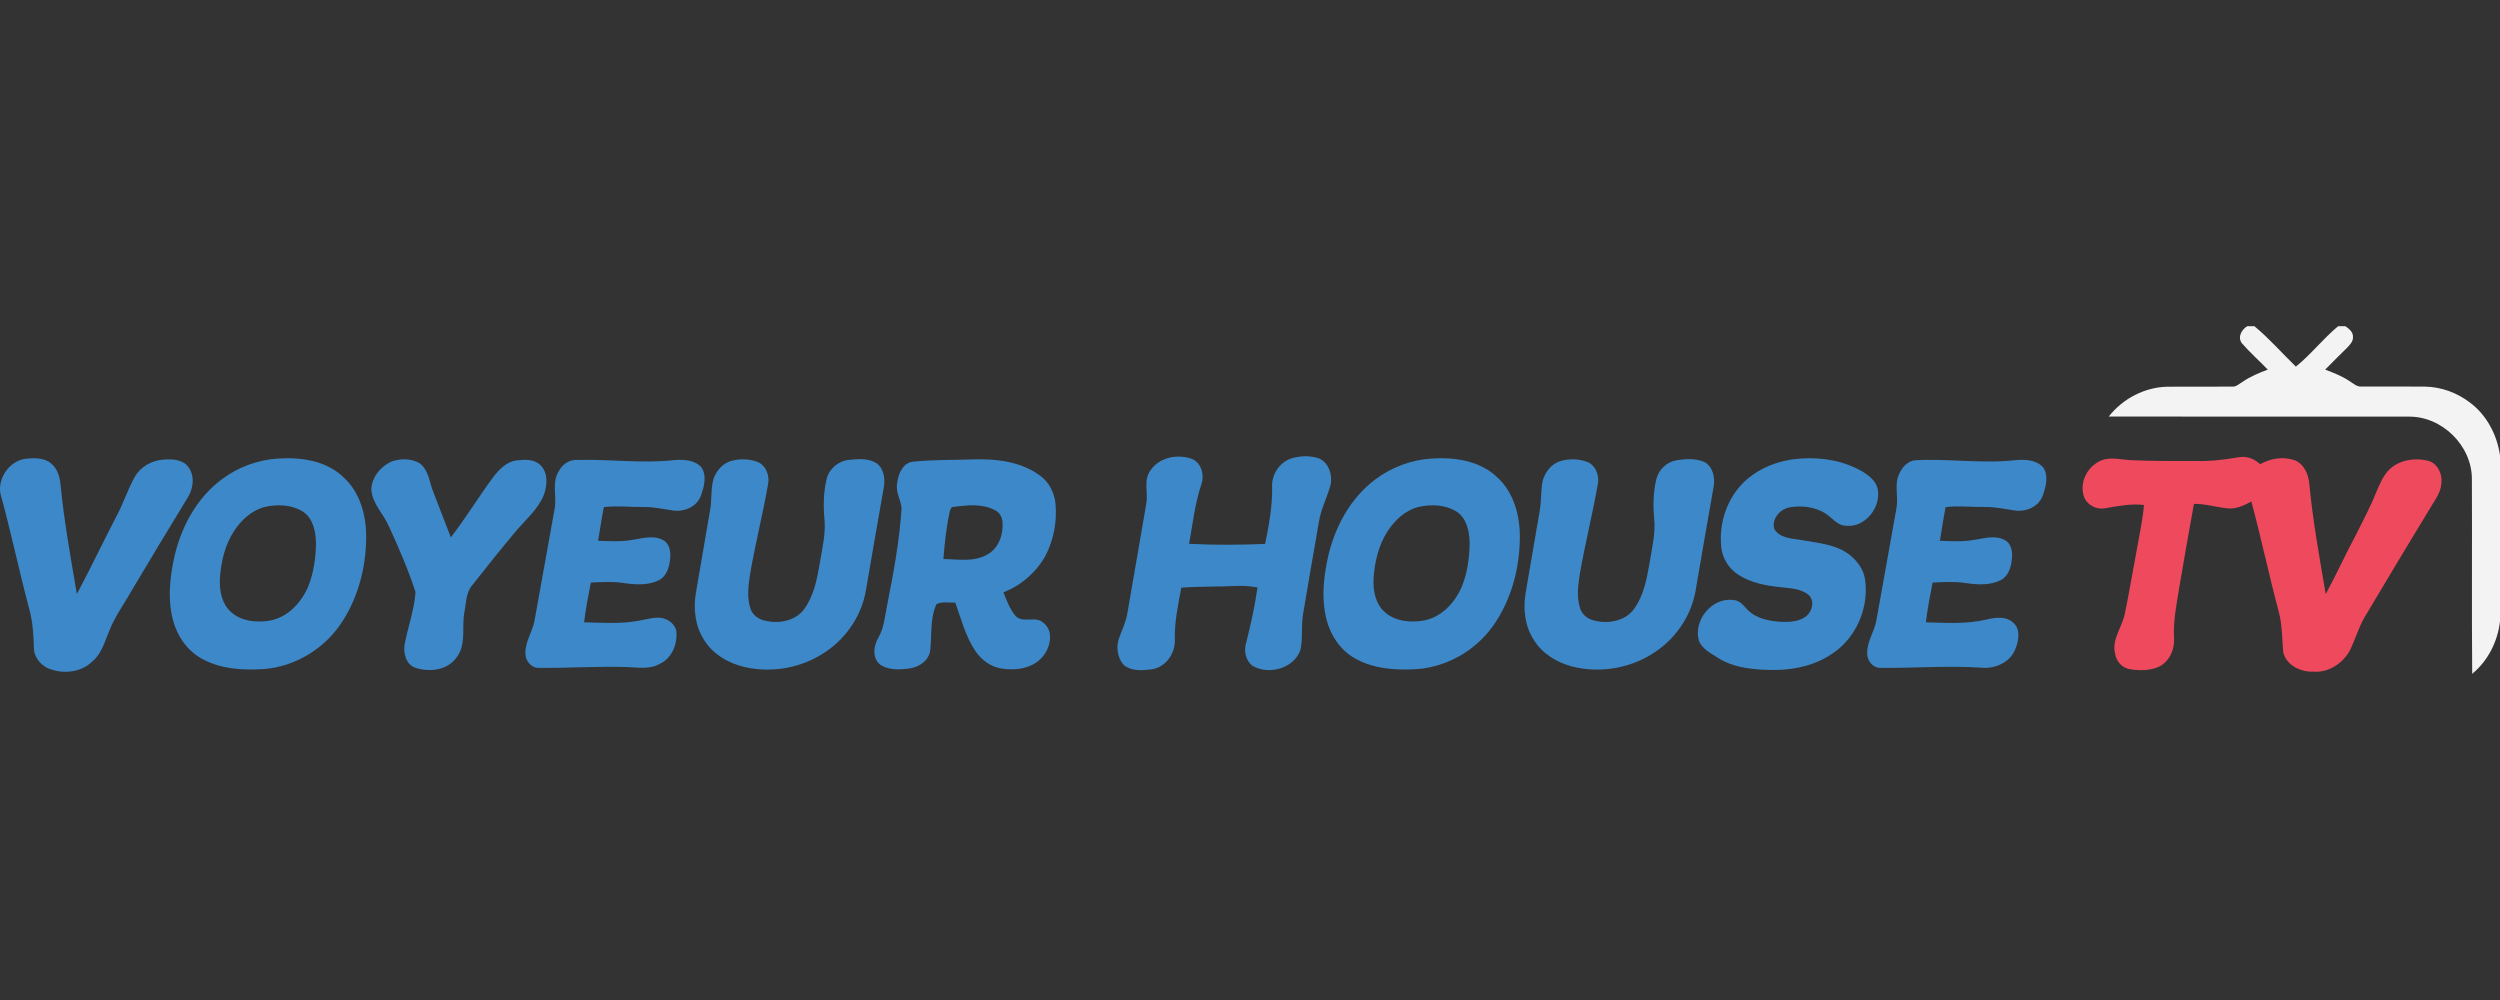 <?xml version="1.0" encoding="UTF-8"?>
<svg width="200px" height="80px" viewBox="0 0 200 80" version="1.1" xmlns="http://www.w3.org/2000/svg" xmlns:xlink="http://www.w3.org/1999/xlink">
    <rect x="0" y="0" width="200" height="80" fill="#333333" stroke="none"/>
    <title>voyeur-house.tv </title>
    <g id="voyeur-house.tv-" stroke="none" stroke-width="1" fill="none" fill-rule="evenodd">
        <g id="logo_big" transform="translate(0, 26.095)" fill-rule="nonzero">
            <g id="#f3f3f3ff" transform="translate(168.702, 0)" fill="#F3F3F3">
                <path d="M11.084,0 L11.65,0 C12.839,0.986 13.863,2.159 14.968,3.235 C16.183,2.254 17.148,0.997 18.35,0 L18.927,0 C19.213,0.201 19.539,0.451 19.536,0.839 C19.569,1.226 19.27,1.513 19.024,1.766 C18.451,2.332 17.875,2.898 17.312,3.474 C17.969,3.725 18.636,3.979 19.228,4.374 C19.549,4.563 19.848,4.877 20.256,4.829 C21.933,4.834 23.61,4.814 25.289,4.834 C26.581,4.854 27.854,5.315 28.879,6.099 C30.23,7.099 31.057,8.681 31.298,10.328 L31.298,23.62 C31.111,25.234 30.333,26.774 29.074,27.81 C29.028,22.624 29.076,17.437 29.049,12.252 C29.068,9.554 26.64,7.175 23.945,7.235 C15.964,7.228 7.982,7.245 0,7.226 C1.122,5.797 2.881,4.872 4.707,4.842 C6.434,4.824 8.161,4.852 9.888,4.834 C10.201,4.852 10.432,4.611 10.686,4.464 C11.309,4.03 12.013,3.739 12.721,3.473 C12.042,2.769 11.303,2.118 10.662,1.379 C10.273,0.901 10.619,0.269 11.084,0 Z" id="Path"></path>
            </g>
            <g id="#3d88c8ff" transform="translate(0, 10.406)" fill="#3D88C8">
                <path d="M103.377,0.149 C104.024,-0.03 104.726,-0.06 105.375,0.126 C106.253,0.373 106.612,1.435 106.455,2.258 C106.186,3.276 105.666,4.219 105.509,5.269 C105.091,7.735 104.643,10.196 104.238,12.664 C104.087,13.609 104.24,14.582 104.029,15.518 C103.491,16.976 101.546,17.509 100.239,16.789 C99.64,16.373 99.484,15.542 99.703,14.876 C100.07,13.43 100.391,11.973 100.6,10.495 C100.075,10.409 99.545,10.343 99.013,10.372 C97.511,10.447 96.005,10.403 94.507,10.511 C94.246,11.892 93.947,13.279 93.989,14.692 C94.02,15.776 93.256,16.884 92.146,17.045 C91.382,17.137 90.454,17.224 89.85,16.647 C89.391,16.068 89.275,15.241 89.523,14.548 C89.763,13.88 90.089,13.234 90.195,12.525 C90.688,9.616 91.213,6.713 91.701,3.804 C91.865,2.93 91.461,1.936 92.019,1.157 C92.728,0.067 94.251,-0.222 95.413,0.234 C96.137,0.592 96.373,1.537 96.104,2.261 C95.592,3.797 95.413,5.418 95.127,7.006 C97.15,7.106 99.185,7.096 101.21,7.013 C101.518,5.518 101.795,4.003 101.77,2.47 C101.71,1.453 102.389,0.428 103.377,0.149 Z" id="Path"></path>
                <path d="M0.029,2.968 C-0.182,1.704 0.785,0.358 2.069,0.196 C2.751,0.129 3.537,0.109 4.094,0.577 C4.565,0.958 4.754,1.567 4.831,2.147 C5.113,5.125 5.65,8.074 6.15,11.022 C7.245,8.951 8.264,6.837 9.337,4.754 C9.884,3.756 10.211,2.655 10.772,1.666 C11.228,0.84 12.138,0.333 13.066,0.27 C13.751,0.213 14.587,0.238 15.047,0.831 C15.597,1.527 15.48,2.545 15.04,3.267 C13.544,5.73 12.044,8.19 10.576,10.671 C9.961,11.778 9.191,12.804 8.732,13.992 C8.372,14.824 8.141,15.772 7.419,16.383 C6.49,17.334 4.948,17.464 3.774,16.929 C3.191,16.628 2.716,16.033 2.714,15.354 C2.684,14.298 2.622,13.233 2.336,12.209 C1.522,9.141 0.872,6.03 0.029,2.968 Z" id="Path"></path>
                <path d="M22.163,0.188 C24.005,0.055 26.045,0.325 27.441,1.644 C28.799,2.844 29.304,4.724 29.294,6.479 C29.286,8.812 28.689,11.179 27.428,13.154 C26.069,15.334 23.671,16.827 21.103,17.025 C19.406,17.137 17.597,17.025 16.088,16.162 C14.945,15.516 14.162,14.353 13.836,13.095 C13.397,11.437 13.587,9.686 13.952,8.031 C14.505,5.628 15.759,3.301 17.774,1.821 C19.045,0.876 20.583,0.301 22.163,0.188 M21.163,4.062 C20.131,4.329 19.305,5.097 18.732,5.968 C17.986,7.106 17.669,8.474 17.59,9.82 C17.548,10.755 17.744,11.798 18.471,12.45 C19.299,13.211 20.523,13.323 21.588,13.146 C23.037,12.885 24.134,11.684 24.676,10.37 C25.102,9.295 25.259,8.126 25.278,6.976 C25.266,6.066 25.072,5.016 24.276,4.458 C23.37,3.864 22.193,3.819 21.163,4.062 Z" id="Shape"></path>
                <path d="M114.457,0.188 C116.3,0.055 118.338,0.325 119.736,1.644 C121.092,2.844 121.598,4.722 121.588,6.479 C121.58,8.812 120.983,11.178 119.722,13.156 C118.363,15.334 115.967,16.827 113.399,17.025 C111.7,17.137 109.893,17.026 108.383,16.162 C107.239,15.516 106.455,14.353 106.131,13.095 C105.691,11.437 105.882,9.686 106.246,8.031 C106.799,5.627 108.053,3.301 110.068,1.821 C111.339,0.876 112.877,0.301 114.457,0.188 M113.457,4.062 C112.426,4.329 111.6,5.097 111.026,5.968 C110.281,7.108 109.963,8.474 109.884,9.82 C109.841,10.755 110.038,11.798 110.765,12.45 C111.593,13.211 112.817,13.323 113.882,13.146 C115.332,12.885 116.428,11.684 116.97,10.37 C117.397,9.293 117.554,8.126 117.572,6.976 C117.56,6.066 117.366,5.016 116.572,4.458 C115.664,3.863 114.486,3.819 113.457,4.062 Z" id="Shape"></path>
                <path d="M144.05,0.184 C145.769,0.057 147.551,0.366 149.048,1.253 C149.559,1.579 150.101,2.007 150.218,2.64 C150.494,4.097 149.196,5.745 147.66,5.556 C146.932,5.526 146.529,4.851 145.949,4.52 C145.137,4.045 144.137,3.933 143.221,4.078 C142.436,4.187 141.731,4.973 141.931,5.784 C142.333,6.556 143.329,6.573 144.085,6.7 C145.403,6.931 146.847,7.031 147.949,7.87 C148.569,8.355 149.076,9.034 149.2,9.828 C149.541,12.087 148.512,14.515 146.596,15.781 C145.02,16.876 143.035,17.187 141.154,17.08 C139.888,17.023 138.572,16.844 137.482,16.155 C136.899,15.779 136.185,15.441 135.911,14.759 C135.452,13.144 136.942,11.273 138.644,11.499 C139.179,11.504 139.497,11.968 139.836,12.311 C140.529,13.002 141.547,13.184 142.485,13.244 C143.197,13.276 143.998,13.234 144.562,12.741 C144.983,12.336 145.177,11.564 144.71,11.117 C144.103,10.589 143.247,10.559 142.488,10.479 C141.284,10.358 140.035,10.128 139.014,9.445 C138.297,8.961 137.795,8.171 137.705,7.305 C137.487,5.394 138.148,3.379 139.542,2.037 C140.754,0.893 142.401,0.29 144.05,0.184 Z" id="Path"></path>
                <path d="M31.376,0.402 C32.076,0.171 32.905,0.173 33.554,0.55 C34.251,1.042 34.337,1.94 34.598,2.684 C35.081,3.955 35.576,5.222 36.067,6.491 C37.278,4.923 38.303,3.219 39.486,1.631 C39.951,1.032 40.538,0.43 41.331,0.33 C41.974,0.254 42.752,0.211 43.243,0.719 C43.877,1.345 43.783,2.36 43.494,3.127 C43.009,4.286 42.016,5.107 41.225,6.048 C40.057,7.447 38.915,8.87 37.789,10.305 C37.256,10.903 37.304,11.756 37.146,12.495 C36.928,13.679 37.323,15.045 36.539,16.075 C35.826,17.12 34.355,17.3 33.23,16.921 C32.486,16.668 32.248,15.754 32.372,15.053 C32.631,13.652 33.145,12.293 33.242,10.863 C32.663,9.079 31.911,7.35 31.131,5.645 C30.698,4.62 29.77,3.796 29.704,2.635 C29.749,1.649 30.481,0.771 31.376,0.402 Z" id="Path"></path>
                <path d="M44.715,1.174 C44.992,0.646 45.547,0.263 46.159,0.295 C48.726,0.218 51.296,0.591 53.859,0.315 C54.631,0.244 55.551,0.263 56.111,0.886 C56.569,1.564 56.325,2.455 56.069,3.165 C55.752,4.043 54.742,4.46 53.862,4.342 C53.083,4.234 52.311,4.05 51.52,4.058 C50.446,4.078 49.373,3.936 48.305,4.067 C48.131,4.963 48.002,5.866 47.848,6.765 C48.718,6.782 49.592,6.856 50.455,6.708 C51.294,6.603 52.2,6.272 53.006,6.687 C53.555,6.939 53.67,7.613 53.616,8.155 C53.561,8.798 53.367,9.546 52.762,9.887 C51.873,10.357 50.826,10.28 49.865,10.138 C49.003,10.007 48.132,10.064 47.266,10.104 C47.059,11.158 46.857,12.216 46.728,13.283 C48.208,13.319 49.706,13.433 51.17,13.144 C51.73,13.045 52.292,12.868 52.867,12.927 C53.488,13.002 54.115,13.498 54.121,14.162 C54.163,15.129 53.705,16.18 52.792,16.602 C52,17.065 51.062,16.899 50.194,16.864 C47.85,16.789 45.504,16.949 43.16,16.928 C42.54,16.979 42.055,16.413 42.035,15.826 C41.979,14.863 42.606,14.052 42.767,13.129 C43.295,10.183 43.824,7.235 44.355,4.289 C44.581,3.261 44.106,2.117 44.715,1.174 Z" id="Path"></path>
                <path d="M58.45,0.388 C59.142,0.181 59.915,0.196 60.595,0.45 C61.303,0.734 61.599,1.587 61.436,2.294 C61.015,4.68 60.418,7.033 60.007,9.422 C59.865,10.338 59.741,11.303 60.042,12.203 C60.216,12.726 60.722,13.067 61.249,13.164 C62.328,13.413 63.623,13.176 64.319,12.248 C65.115,11.169 65.366,9.813 65.59,8.521 C65.767,7.407 66.051,6.289 65.968,5.153 C65.861,4.052 65.867,2.923 66.126,1.841 C66.315,1.01 67.064,0.375 67.907,0.291 C68.651,0.209 69.492,0.144 70.151,0.57 C70.744,1.042 70.836,1.898 70.686,2.597 C70.199,5.297 69.745,8.003 69.278,10.704 C68.952,12.667 67.777,14.453 66.145,15.58 C64.249,16.921 61.774,17.384 59.517,16.851 C58.255,16.543 57.034,15.839 56.34,14.712 C55.608,13.607 55.457,12.214 55.671,10.929 C56.043,8.71 56.444,6.494 56.813,4.274 C56.959,3.463 56.85,2.62 57.076,1.824 C57.295,1.179 57.785,0.594 58.45,0.388 Z" id="Path"></path>
                <path d="M73.102,0.427 C74.71,0.266 76.331,0.308 77.944,0.249 C79.767,0.191 81.708,0.442 83.211,1.554 C83.933,2.07 84.351,2.925 84.44,3.796 C84.574,5.229 84.293,6.705 83.626,7.982 C82.887,9.293 81.683,10.342 80.275,10.882 C80.522,11.529 80.775,12.193 81.215,12.738 C81.793,13.42 82.841,12.719 83.477,13.328 C84.316,13.98 84.039,15.267 83.445,15.993 C82.666,16.964 81.29,17.177 80.124,16.979 C79.258,16.857 78.516,16.294 78.033,15.585 C77.24,14.411 76.896,13.017 76.419,11.701 C75.924,11.739 75.379,11.597 74.921,11.828 C74.388,12.965 74.553,14.284 74.42,15.505 C74.334,16.334 73.53,16.877 72.754,16.976 C71.948,17.086 71.004,17.138 70.33,16.6 C69.775,16.048 69.892,15.137 70.27,14.517 C70.753,13.677 70.8,12.691 71,11.763 C71.5,9.243 71.967,6.705 72.126,4.137 C72.052,3.461 71.626,2.834 71.776,2.135 C71.855,1.395 72.244,0.475 73.102,0.427 M75.959,4.523 C75.697,5.74 75.57,6.983 75.473,8.222 C76.643,8.24 77.924,8.482 78.989,7.859 C79.887,7.367 80.272,6.279 80.203,5.301 C80.19,4.899 79.981,4.493 79.606,4.321 C78.594,3.771 77.387,3.908 76.29,4.05 C76.033,4.037 76.021,4.349 75.959,4.523 Z" id="Shape"></path>
                <path d="M124.829,0.388 C125.522,0.181 126.293,0.196 126.974,0.45 C127.681,0.734 127.977,1.587 127.815,2.294 C127.393,4.68 126.797,7.033 126.385,9.422 C126.241,10.338 126.119,11.303 126.42,12.203 C126.593,12.726 127.101,13.067 127.628,13.164 C128.706,13.413 130.002,13.176 130.697,12.248 C131.522,11.131 131.759,9.723 131.991,8.387 C132.172,7.263 132.455,6.132 132.333,4.988 C132.237,3.94 132.259,2.868 132.505,1.841 C132.684,1.069 133.347,0.445 134.132,0.32 C134.856,0.204 135.641,0.156 136.33,0.452 C137.041,0.806 137.225,1.729 137.088,2.45 C136.599,5.2 136.128,7.952 135.656,10.704 C135.337,12.627 134.202,14.383 132.618,15.511 C130.676,16.929 128.092,17.414 125.765,16.817 C124.551,16.495 123.387,15.801 122.719,14.712 C121.986,13.607 121.836,12.214 122.05,10.93 C122.414,8.757 122.802,6.586 123.17,4.413 C123.292,3.727 123.277,3.027 123.349,2.336 C123.431,1.487 123.994,0.652 124.829,0.388 Z" id="Path"></path>
                <path d="M151.942,1.396 C152.171,0.881 152.601,0.4 153.187,0.32 C155.858,0.171 158.534,0.609 161.201,0.315 C161.974,0.244 162.892,0.263 163.452,0.885 C163.912,1.562 163.667,2.455 163.412,3.164 C163.094,4.043 162.084,4.46 161.205,4.342 C160.425,4.234 159.653,4.05 158.862,4.058 C157.789,4.078 156.715,3.936 155.647,4.067 C155.473,4.963 155.344,5.866 155.19,6.765 C156.058,6.782 156.933,6.856 157.797,6.708 C158.635,6.603 159.543,6.272 160.35,6.688 C160.897,6.939 161.012,7.611 160.959,8.153 C160.904,8.798 160.708,9.546 160.104,9.887 C159.215,10.357 158.168,10.28 157.209,10.138 C156.346,10.007 155.473,10.064 154.609,10.104 C154.401,11.158 154.197,12.214 154.07,13.283 C155.69,13.329 157.337,13.442 158.929,13.06 C159.63,12.895 160.486,12.766 161.057,13.318 C161.663,13.834 161.497,14.742 161.241,15.396 C160.85,16.464 159.626,17.021 158.541,16.916 C155.863,16.734 153.181,16.954 150.502,16.928 C149.882,16.978 149.395,16.413 149.377,15.826 C149.322,14.863 149.95,14.052 150.111,13.129 C150.644,10.129 151.191,7.133 151.721,4.133 C151.887,3.227 151.517,2.258 151.942,1.396 Z" id="Path"></path>
            </g>
            <g id="#ef495eff" transform="translate(166.603, 10.455)" fill="#EF495E">
                <path d="M1.739,0.206 C2.416,0.032 3.114,0.221 3.798,0.259 C5.58,0.346 7.367,0.329 9.153,0.331 C10.275,0.364 11.392,0.214 12.495,0.028 C13.126,-0.085 13.749,0.15 14.206,0.587 C15.037,0.117 16.057,-0.052 16.973,0.271 C17.707,0.56 18.058,1.358 18.135,2.098 C18.416,5.078 18.954,8.026 19.454,10.975 C20.303,9.43 21.022,7.818 21.857,6.265 C22.415,5.143 23.014,4.038 23.477,2.871 C23.77,2.2 24.04,1.48 24.589,0.97 C25.393,0.232 26.595,0.054 27.63,0.308 C28.393,0.498 28.802,1.351 28.71,2.092 C28.68,2.791 28.254,3.366 27.904,3.941 C26.105,6.887 24.335,9.853 22.567,12.821 C22.081,13.664 21.815,14.608 21.39,15.481 C20.83,16.504 19.708,17.267 18.513,17.183 C17.481,17.233 16.286,16.692 16.052,15.605 C15.963,14.536 15.981,13.448 15.7,12.403 C14.92,9.472 14.293,6.501 13.507,3.571 C12.94,3.879 12.323,4.172 11.661,4.123 C10.738,4.045 9.843,3.744 8.912,3.76 C8.509,5.969 8.125,8.181 7.747,10.395 C7.538,11.744 7.244,13.093 7.317,14.468 C7.389,15.411 6.922,16.459 6.013,16.832 C5.317,17.105 4.54,17.101 3.813,16.991 C3.199,16.897 2.711,16.394 2.614,15.784 C2.306,14.625 3.16,13.63 3.386,12.543 C3.699,11.039 3.943,9.519 4.234,8.011 C4.47,6.624 4.791,5.252 4.916,3.849 C3.868,3.724 2.818,3.934 1.788,4.113 C1.081,4.244 0.321,3.829 0.101,3.137 C-0.297,1.933 0.532,0.528 1.739,0.206 Z" id="Path"></path>
            </g>
        </g>
    </g>
</svg>